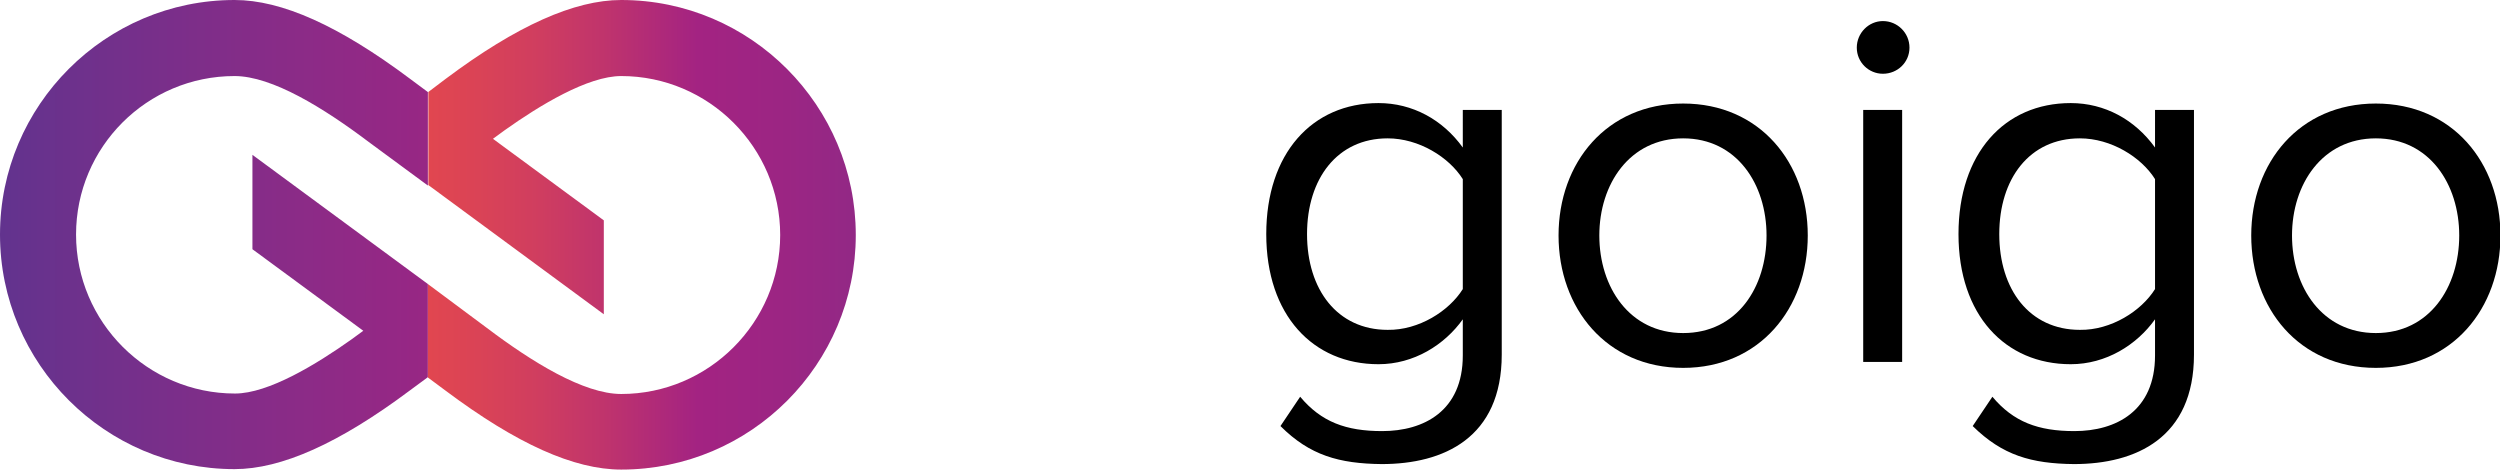 <?xml version="1.0" encoding="utf-8"?>
<!-- Generator: Adobe Illustrator 19.0.0, SVG Export Plug-In . SVG Version: 6.00 Build 0)  -->
<svg version="1.1" id="Layer_1" xmlns="http://www.w3.org/2000/svg" xmlns:xlink="http://www.w3.org/1999/xlink" x="0px" y="0px"
	 viewBox="0 0 545.7 102.5" style="enable-background:new 0 0 545.7 102.5;" xml:space="preserve">
<style type="text/css">
	.st0{fill:url(#XMLID_51_);}
	.st1{fill:url(#XMLID_52_);}
</style>
<g id="XMLID_36_">
	<g id="XMLID_37_">
		<path id="XMLID_50_" d="M279.5,93l4.3-6.4c4.6,5.5,10,7.5,17.9,7.5c9.1,0,17.6-4.4,17.6-16.5v-7.9c-4,5.6-10.7,9.8-18.4,9.8
			c-14.3,0-24.5-10.7-24.5-28.4c0-17.6,10-28.6,24.5-28.6c7.4,0,14,3.6,18.4,9.7V24h8.5v53.4c0,18.2-12.7,23.9-26.2,23.9
			C292.3,101.2,285.9,99.4,279.5,93z M319.3,63.1v-24c-3-4.8-9.6-8.9-16.4-8.9c-11,0-17.6,8.8-17.6,20.9c0,12.1,6.6,20.9,17.6,20.9
			C309.7,72.1,316.3,67.9,319.3,63.1z"/>
		<path id="XMLID_47_" d="M340.2,51.4c0-15.9,10.5-28.8,27.2-28.8s27.2,12.9,27.2,28.8s-10.5,28.9-27.2,28.9S340.2,67.3,340.2,51.4z
			 M385.6,51.4c0-11.2-6.5-21.2-18.2-21.2c-11.7,0-18.3,10-18.3,21.2c0,11.3,6.6,21.3,18.3,21.3C379.2,72.7,385.6,62.7,385.6,51.4z"
			/>
		<path id="XMLID_44_" d="M405.3,10.4c0-3.2,2.6-5.8,5.7-5.8c3.2,0,5.8,2.6,5.8,5.8c0,3.2-2.6,5.7-5.8,5.7
			C407.9,16.1,405.3,13.6,405.3,10.4z M406.7,78.9V24h8.5v55H406.7z"/>
		<path id="XMLID_41_" d="M430.6,93l4.3-6.4c4.6,5.5,10,7.5,17.9,7.5c9.1,0,17.6-4.4,17.6-16.5v-7.9c-4,5.6-10.7,9.8-18.4,9.8
			c-14.3,0-24.5-10.7-24.5-28.4c0-17.6,10-28.6,24.5-28.6c7.4,0,14,3.6,18.4,9.7V24h8.5v53.4c0,18.2-12.7,23.9-26.2,23.9
			C443.4,101.2,437.1,99.4,430.6,93z M470.4,63.1v-24c-3-4.8-9.6-8.9-16.4-8.9c-11,0-17.6,8.8-17.6,20.9c0,12.1,6.6,20.9,17.6,20.9
			C460.8,72.1,467.4,67.9,470.4,63.1z"/>
		<path id="XMLID_38_" d="M491.4,51.4c0-15.9,10.5-28.8,27.2-28.8c16.7,0,27.2,12.9,27.2,28.8s-10.5,28.9-27.2,28.9
			C501.8,80.3,491.4,67.3,491.4,51.4z M536.8,51.4c0-11.2-6.5-21.2-18.2-21.2c-11.7,0-18.3,10-18.3,21.2c0,11.3,6.6,21.3,18.3,21.3
			C530.3,72.7,536.8,62.7,536.8,51.4z"/>
	</g>
</g>
<linearGradient id="XMLID_51_" gradientUnits="userSpaceOnUse" x1="0.381" y1="51.235" x2="244.931" y2="51.235">
	<stop  offset="0" style="stop-color:#62338E"/>
	<stop  offset="6.342292e-002" style="stop-color:#6D318C"/>
	<stop  offset="0.265" style="stop-color:#8B2B87"/>
	<stop  offset="0.422" style="stop-color:#9C2583"/>
	<stop  offset="0.516" style="stop-color:#A32382"/>
	<stop  offset="0.556" style="stop-color:#AE297A"/>
	<stop  offset="0.626" style="stop-color:#C0346C"/>
	<stop  offset="0.697" style="stop-color:#CF3D60"/>
	<stop  offset="0.77" style="stop-color:#DA4356"/>
	<stop  offset="0.844" style="stop-color:#E3474E"/>
	<stop  offset="0.919" style="stop-color:#E84A48"/>
	<stop  offset="1" style="stop-color:#EA4A46"/>
</linearGradient>
<path id="XMLID_33_" class="st0" d="M51.2,16.6c8.2,0,19.5,7,29.3,14.4v0l12.9,9.5V20.1l-3.9-2.9C74,5.6,61.5,0,51.2,0
	C23,0,0,23,0,51.2s23,51.2,51.2,51.2c10.2,0,22.8-5.6,38.3-17.2l3.8-2.8l0.1-0.1V62L55.1,33.8v20.6l24.2,17.8l-2.6,1.9
	c-7.6,5.4-18.1,11.8-25.4,11.8c-19.1,0-34.7-15.6-34.7-34.7S32.1,16.6,51.2,16.6z M80.5,30.2L80.5,30.2L80.5,30.2L80.5,30.2z"/>
<linearGradient id="XMLID_52_" gradientUnits="userSpaceOnUse" x1="249.512" y1="51.235" x2="61" y2="51.235">
	<stop  offset="0" style="stop-color:#62338E"/>
	<stop  offset="6.342292e-002" style="stop-color:#6D318C"/>
	<stop  offset="0.265" style="stop-color:#8B2B87"/>
	<stop  offset="0.422" style="stop-color:#9C2583"/>
	<stop  offset="0.516" style="stop-color:#A32382"/>
	<stop  offset="0.556" style="stop-color:#AE297A"/>
	<stop  offset="0.626" style="stop-color:#C0346C"/>
	<stop  offset="0.697" style="stop-color:#CF3D60"/>
	<stop  offset="0.77" style="stop-color:#DA4356"/>
	<stop  offset="0.844" style="stop-color:#E3474E"/>
	<stop  offset="0.919" style="stop-color:#E84A48"/>
	<stop  offset="1" style="stop-color:#EA4A46"/>
</linearGradient>
<path id="XMLID_30_" class="st1" d="M135.6,0c-10.2,0-22.8,5.6-38.3,17.2L93.6,20l0,0l-0.1,0.1v20.3l38.3,28.2V48.1l-24.2-17.8
	l2.6-1.9c7.6-5.4,18.1-11.8,25.4-11.8c19.1,0,34.7,15.6,34.7,34.7s-15.6,34.7-34.7,34.7c-8.2,0-19.5-7-29.3-14.4v0L93.4,62v20.4
	l3.9,2.9c15.5,11.6,28,17.2,38.3,17.2c28.3,0,51.2-23,51.2-51.2S163.9,0,135.6,0z M106.3,72.3L106.3,72.3L106.3,72.3L106.3,72.3z"/>
</svg>
